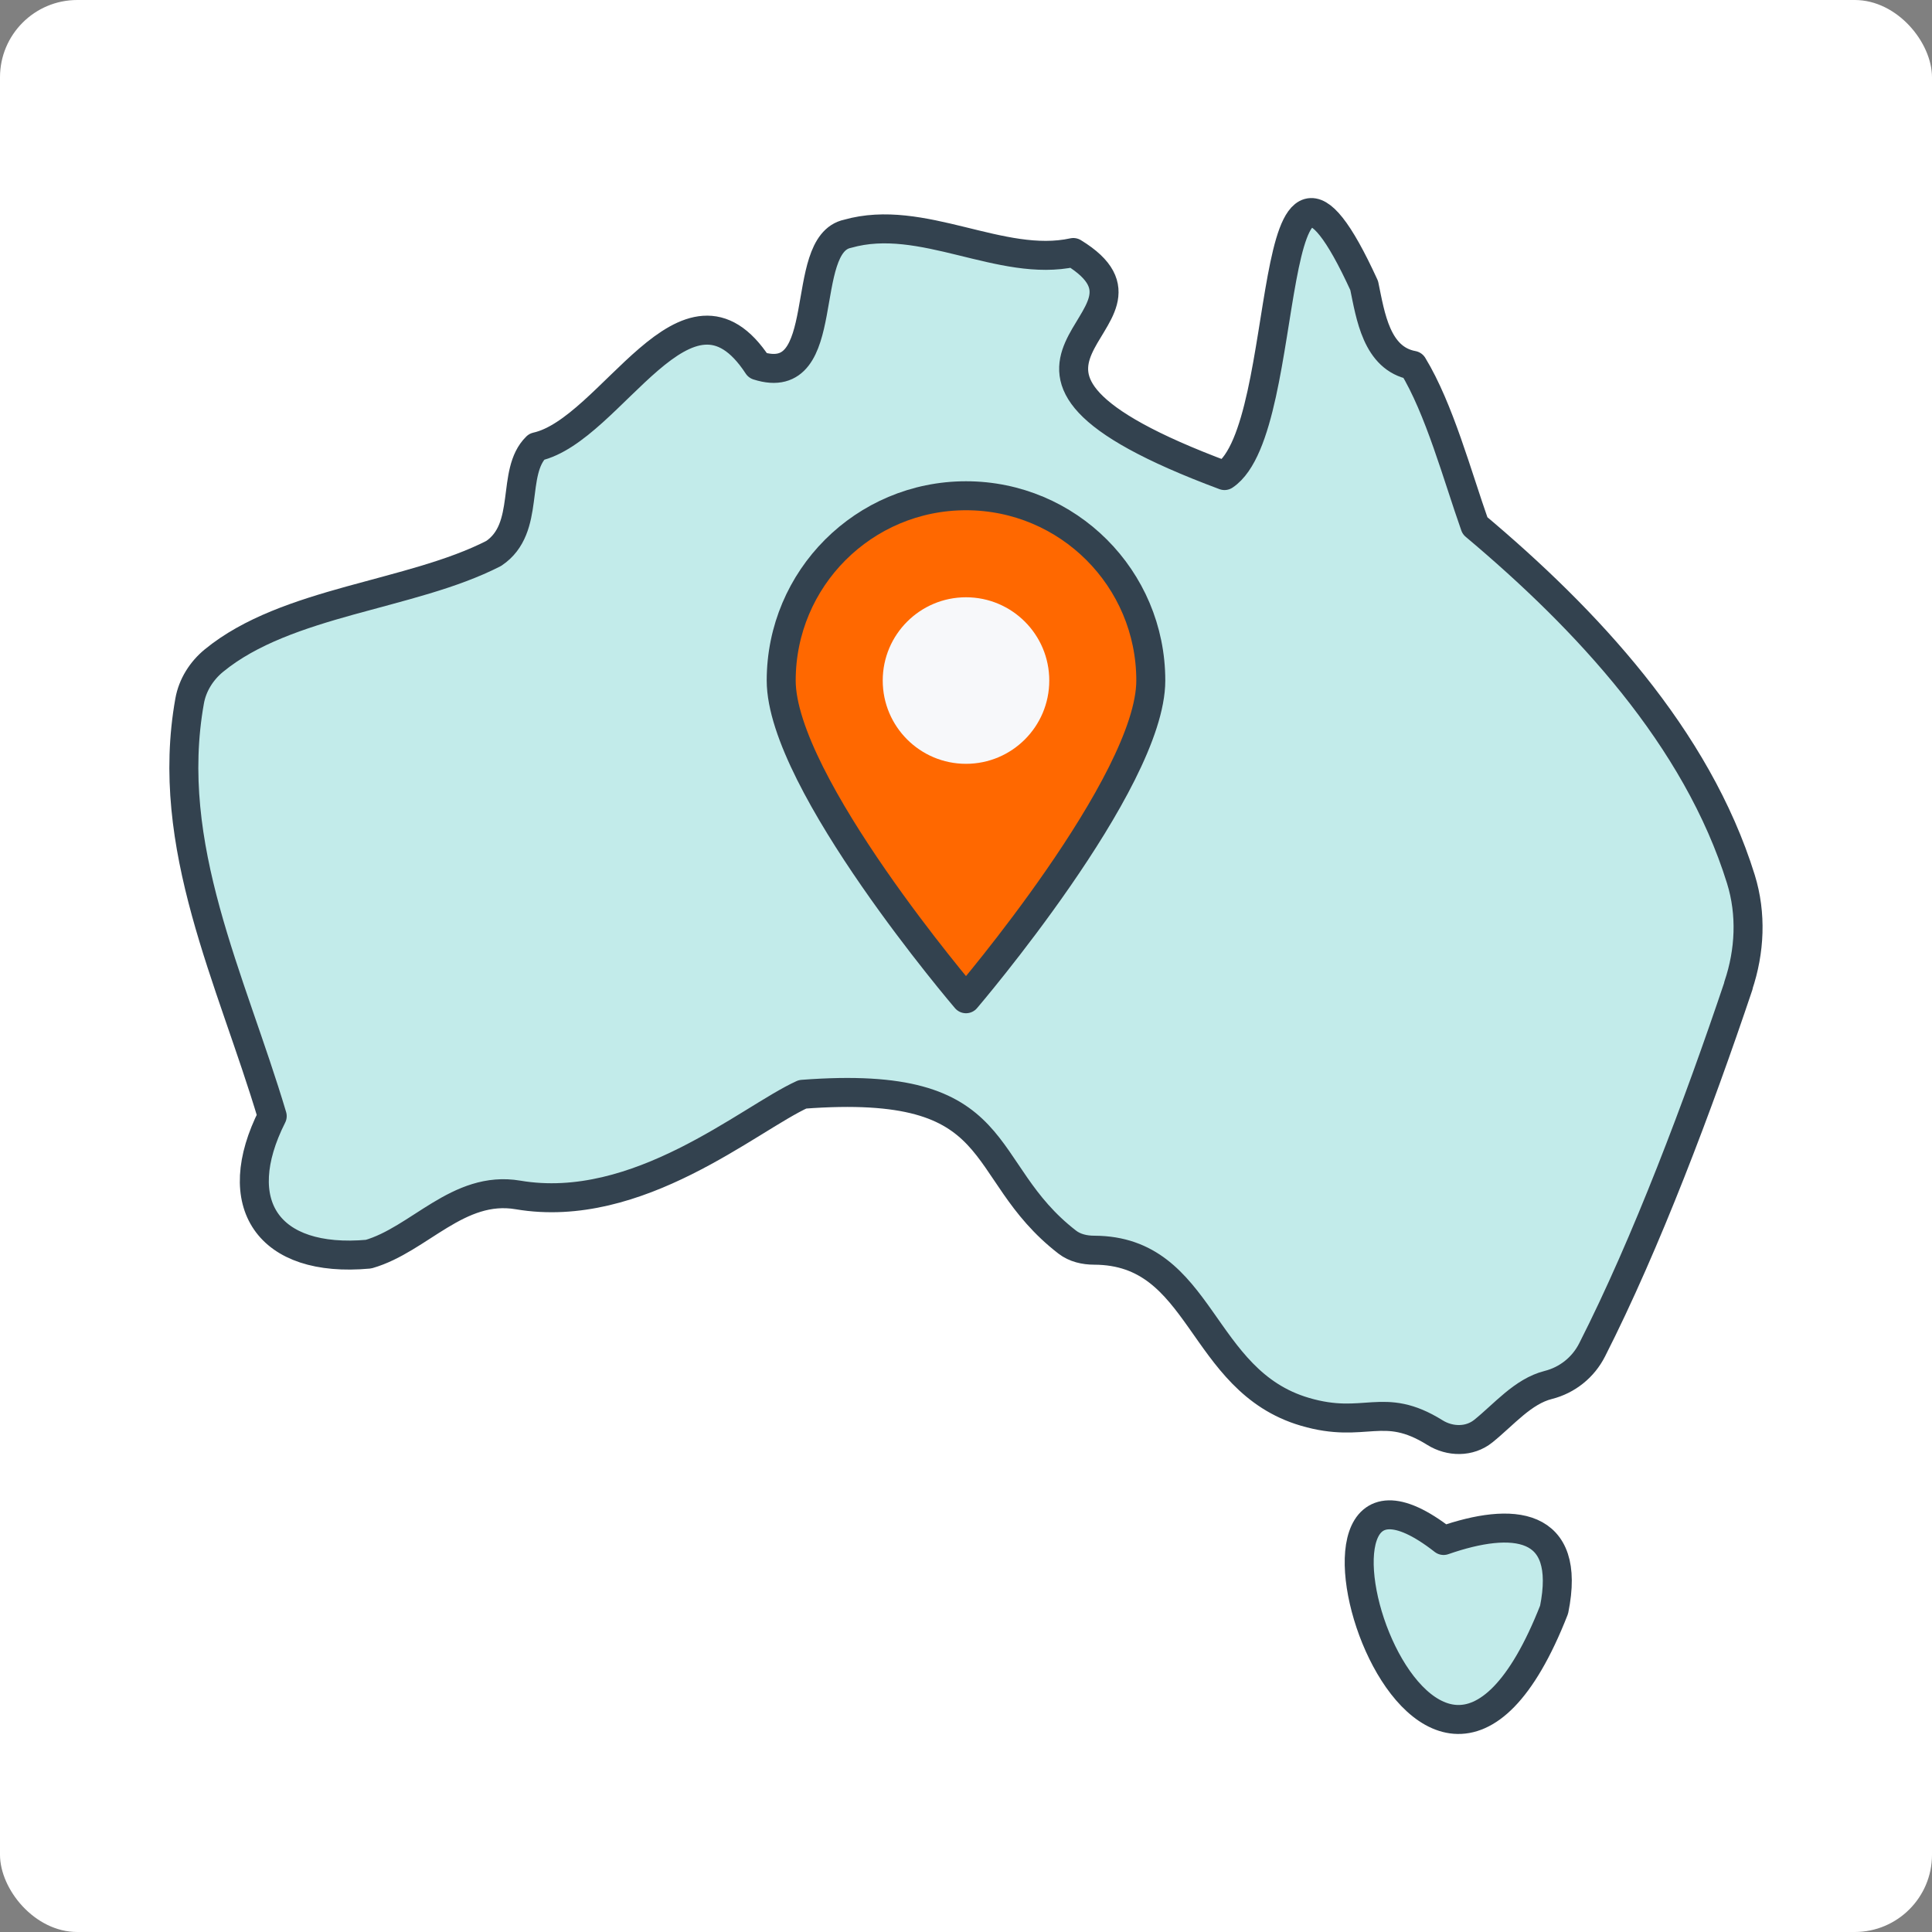 <?xml version="1.0" encoding="UTF-8"?>
<svg id="Main" xmlns="http://www.w3.org/2000/svg" viewBox="0 0 200 200">
  <rect x="0" y="0" width="200" height="200" fill="#808080" stroke="none"/>
  <defs>
    <style>
      .cls-1 {
        fill: #c2ebea;
      }

      .cls-1, .cls-2 {
        stroke: #33424f;
        stroke-linecap: round;
        stroke-linejoin: round;
        stroke-width: 3px;
      }

      .cls-3 {
        fill: #f7f8fa;
      }

      .cls-4 {
        fill: #fff;
      }

      .cls-2 {
        fill: #ff6800;
      }
    </style>
  </defs>
  <rect class="cls-4" x="0" y="0" width="200" height="200" rx="8" ry="8" transform="translate(200 200) rotate(180)"/>
  <g>
    <g>
      <path id="Fill-3" class="cls-1" d="M179.97,102.03c-4.15,12.35-9.55,26.68-15.15,37.7-.92,1.82-2.57,3.14-4.54,3.64-2.63.66-4.59,3.06-6.73,4.78-1.43,1.15-3.45,1.12-5.01.15-5.39-3.36-7.19-.31-13.45-2.15-10.99-3.22-10.55-16.7-21.82-16.73-.99,0-2-.23-2.78-.83-9.79-7.56-5.75-16.96-27.41-15.31-5.54,2.52-17.04,12.53-29.46,10.42-6.19-1.05-10.22,4.62-15.47,6.13-10.45.95-14.54-5.24-9.97-14.29-4.24-14.22-11.24-27.93-8.55-42.97.29-1.64,1.22-3.12,2.51-4.18,7.54-6.19,20.41-6.71,28.97-11.1,3.9-2.62,1.72-8.4,4.43-11.04,7.78-1.72,15.58-19.62,22.91-8.4,7.94,2.54,4.05-12.56,9.29-13.65,7.72-2.2,15.89,3.57,23.37,1.94,11.88,7.26-15.67,11.42,15.65,23.09,7.35-4.9,3.71-43.14,14.46-19.67.65,3.11,1.26,7.56,5.04,8.26,2.74,4.5,4.59,11.39,6.43,16.6,11.5,9.66,22.96,21.88,27.53,36.6,1.11,3.59.93,7.45-.27,11.01Z"/>
      <path id="Fill-1" class="cls-1" d="M160.88,166.63c-13.58,34.66-30.96-22.43-11.44-7.16,7.15-2.49,13.29-1.98,11.44,7.16Z"/>
    </g>
    <g>
      <path class="cls-2" d="M119.13,70.45c0,10.57-19.13,32.94-19.13,32.94,0,0-19.13-22.37-19.13-32.94s8.56-19.13,19.13-19.13,19.13,8.56,19.13,19.13Z"/>
      <circle class="cls-3" cx="100" cy="70.45" r="8.62"/>
    </g>
  </g>
</svg>